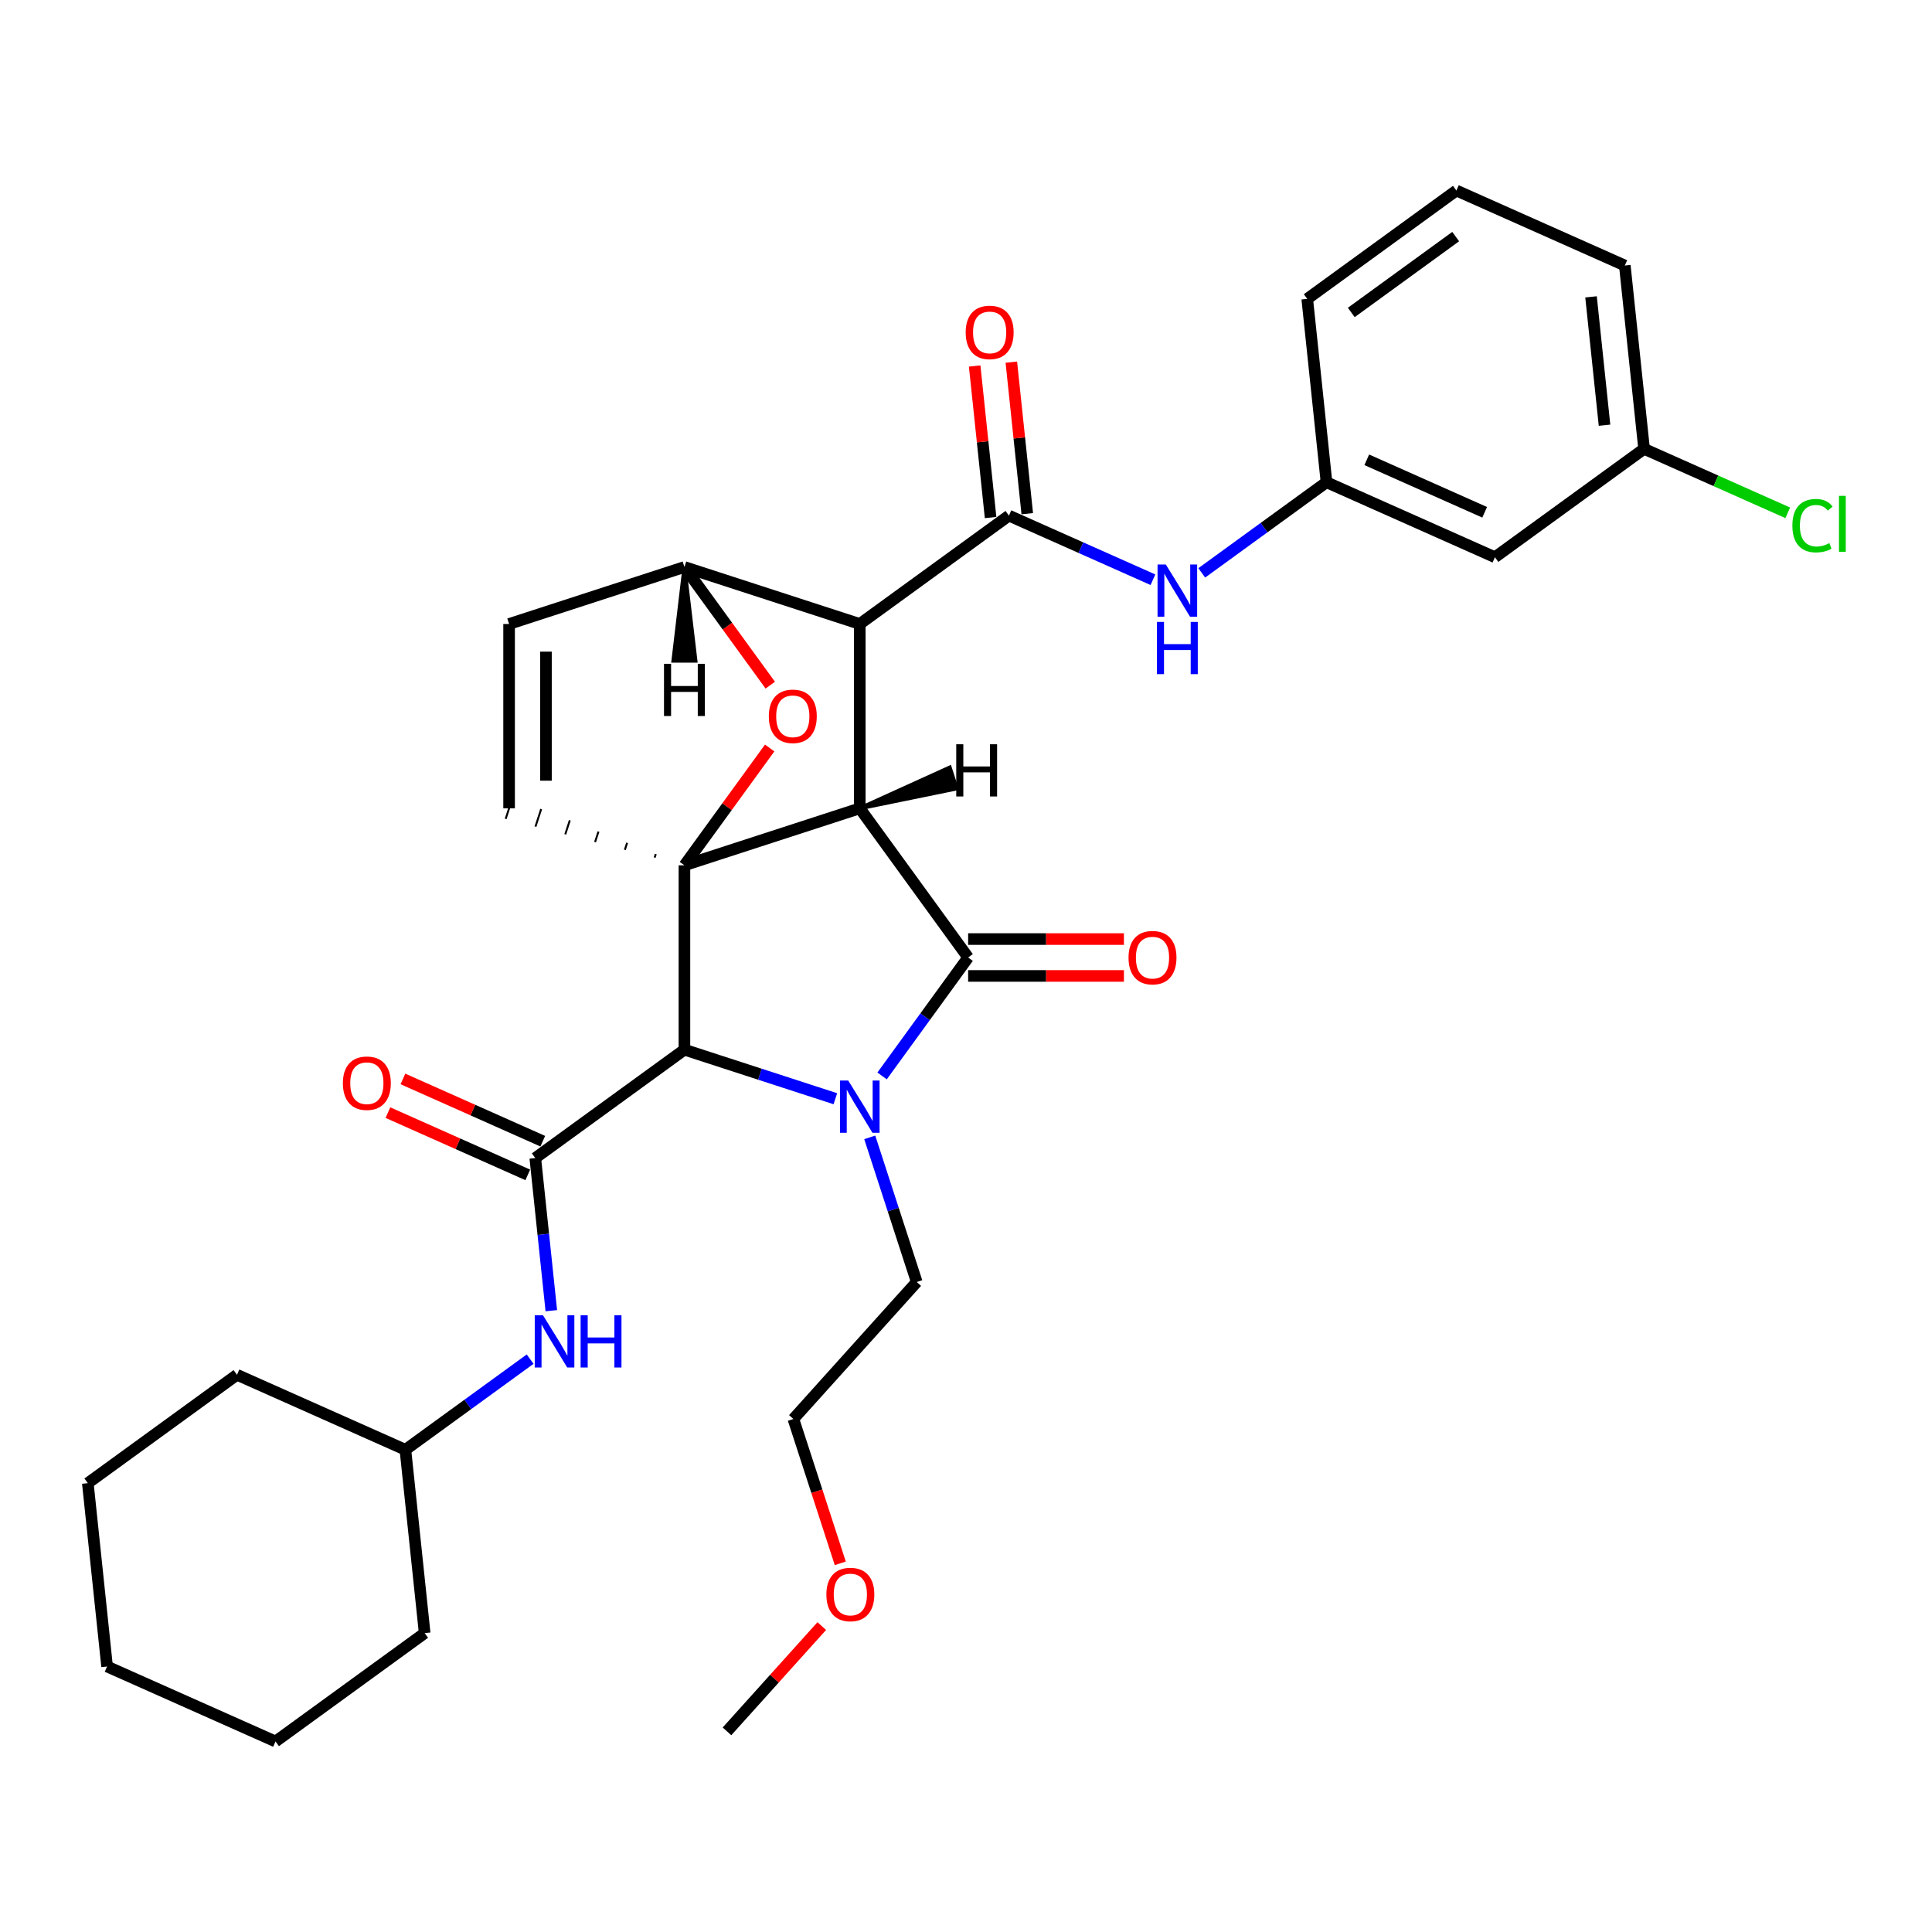 <?xml version='1.0' encoding='iso-8859-1'?>
<svg version='1.1' baseProfile='full'
              xmlns='http://www.w3.org/2000/svg'
                      xmlns:rdkit='http://www.rdkit.org/xml'
                      xmlns:xlink='http://www.w3.org/1999/xlink'
                  xml:space='preserve'
width='1000px' height='1000px' viewBox='0 0 1000 1000'>
<!-- END OF HEADER -->
<rect style='opacity:1.0;fill:#FFFFFF;stroke:none' width='1000' height='1000' x='0' y='0'> </rect>
<path class='bond-0' d='M 445.017,418.397 L 354.261,447.886' style='fill:none;fill-rule:evenodd;stroke:#000000;stroke-width:6px;stroke-linecap:butt;stroke-linejoin:miter;stroke-opacity:1' />
<path class='bond-2' d='M 445.017,418.397 L 445.017,322.971' style='fill:none;fill-rule:evenodd;stroke:#000000;stroke-width:6px;stroke-linecap:butt;stroke-linejoin:miter;stroke-opacity:1' />
<path class='bond-33' d='M 445.017,418.397 L 501.107,495.599' style='fill:none;fill-rule:evenodd;stroke:#000000;stroke-width:6px;stroke-linecap:butt;stroke-linejoin:miter;stroke-opacity:1' />
<path class='bond-38' d='M 445.017,418.397 L 495.126,408.136 L 491.588,397.245 Z' style='fill:#000000;fill-rule:evenodd;fill-opacity:1;stroke:#000000;stroke-width:2px;stroke-linecap:butt;stroke-linejoin:miter;stroke-opacity:1;' />
<path class='bond-34' d='M 354.261,447.886 L 376.323,417.52' style='fill:none;fill-rule:evenodd;stroke:#000000;stroke-width:6px;stroke-linecap:butt;stroke-linejoin:miter;stroke-opacity:1' />
<path class='bond-34' d='M 376.323,417.52 L 398.385,387.155' style='fill:none;fill-rule:evenodd;stroke:#FF0000;stroke-width:6px;stroke-linecap:butt;stroke-linejoin:miter;stroke-opacity:1' />
<path class='bond-35' d='M 354.261,447.886 L 354.261,543.312' style='fill:none;fill-rule:evenodd;stroke:#000000;stroke-width:6px;stroke-linecap:butt;stroke-linejoin:miter;stroke-opacity:1' />
<path class='bond-36' d='M 339.43,442.063 L 338.84,443.878' style='fill:none;fill-rule:evenodd;stroke:#000000;stroke-width:1.0px;stroke-linecap:butt;stroke-linejoin:miter;stroke-opacity:1' />
<path class='bond-36' d='M 324.599,436.241 L 323.419,439.871' style='fill:none;fill-rule:evenodd;stroke:#000000;stroke-width:1.0px;stroke-linecap:butt;stroke-linejoin:miter;stroke-opacity:1' />
<path class='bond-36' d='M 309.768,430.419 L 307.998,435.864' style='fill:none;fill-rule:evenodd;stroke:#000000;stroke-width:1.0px;stroke-linecap:butt;stroke-linejoin:miter;stroke-opacity:1' />
<path class='bond-36' d='M 294.937,424.596 L 292.577,431.857' style='fill:none;fill-rule:evenodd;stroke:#000000;stroke-width:1.0px;stroke-linecap:butt;stroke-linejoin:miter;stroke-opacity:1' />
<path class='bond-36' d='M 280.105,418.774 L 277.157,427.85' style='fill:none;fill-rule:evenodd;stroke:#000000;stroke-width:1.0px;stroke-linecap:butt;stroke-linejoin:miter;stroke-opacity:1' />
<path class='bond-36' d='M 265.274,412.952 L 261.736,423.843' style='fill:none;fill-rule:evenodd;stroke:#000000;stroke-width:1.0px;stroke-linecap:butt;stroke-linejoin:miter;stroke-opacity:1' />
<path class='bond-1' d='M 432.382,568.695 L 393.322,556.004' style='fill:none;fill-rule:evenodd;stroke:#0000FF;stroke-width:6px;stroke-linecap:butt;stroke-linejoin:miter;stroke-opacity:1' />
<path class='bond-1' d='M 393.322,556.004 L 354.261,543.312' style='fill:none;fill-rule:evenodd;stroke:#000000;stroke-width:6px;stroke-linecap:butt;stroke-linejoin:miter;stroke-opacity:1' />
<path class='bond-13' d='M 450.182,588.698 L 462.344,626.127' style='fill:none;fill-rule:evenodd;stroke:#0000FF;stroke-width:6px;stroke-linecap:butt;stroke-linejoin:miter;stroke-opacity:1' />
<path class='bond-13' d='M 462.344,626.127 L 474.505,663.556' style='fill:none;fill-rule:evenodd;stroke:#000000;stroke-width:6px;stroke-linecap:butt;stroke-linejoin:miter;stroke-opacity:1' />
<path class='bond-32' d='M 456.567,556.902 L 478.837,526.251' style='fill:none;fill-rule:evenodd;stroke:#0000FF;stroke-width:6px;stroke-linecap:butt;stroke-linejoin:miter;stroke-opacity:1' />
<path class='bond-32' d='M 478.837,526.251 L 501.107,495.599' style='fill:none;fill-rule:evenodd;stroke:#000000;stroke-width:6px;stroke-linecap:butt;stroke-linejoin:miter;stroke-opacity:1' />
<path class='bond-3' d='M 354.261,543.312 L 277.059,599.402' style='fill:none;fill-rule:evenodd;stroke:#000000;stroke-width:6px;stroke-linecap:butt;stroke-linejoin:miter;stroke-opacity:1' />
<path class='bond-4' d='M 445.017,322.971 L 522.218,266.881' style='fill:none;fill-rule:evenodd;stroke:#000000;stroke-width:6px;stroke-linecap:butt;stroke-linejoin:miter;stroke-opacity:1' />
<path class='bond-29' d='M 445.017,322.971 L 354.261,293.482' style='fill:none;fill-rule:evenodd;stroke:#000000;stroke-width:6px;stroke-linecap:butt;stroke-linejoin:miter;stroke-opacity:1' />
<path class='bond-5' d='M 398.69,354.633 L 376.475,324.058' style='fill:none;fill-rule:evenodd;stroke:#FF0000;stroke-width:6px;stroke-linecap:butt;stroke-linejoin:miter;stroke-opacity:1' />
<path class='bond-5' d='M 376.475,324.058 L 354.261,293.482' style='fill:none;fill-rule:evenodd;stroke:#000000;stroke-width:6px;stroke-linecap:butt;stroke-linejoin:miter;stroke-opacity:1' />
<path class='bond-8' d='M 277.059,599.402 L 281.211,638.905' style='fill:none;fill-rule:evenodd;stroke:#000000;stroke-width:6px;stroke-linecap:butt;stroke-linejoin:miter;stroke-opacity:1' />
<path class='bond-8' d='M 281.211,638.905 L 285.363,678.408' style='fill:none;fill-rule:evenodd;stroke:#0000FF;stroke-width:6px;stroke-linecap:butt;stroke-linejoin:miter;stroke-opacity:1' />
<path class='bond-9' d='M 280.941,590.685 L 244.748,574.571' style='fill:none;fill-rule:evenodd;stroke:#000000;stroke-width:6px;stroke-linecap:butt;stroke-linejoin:miter;stroke-opacity:1' />
<path class='bond-9' d='M 244.748,574.571 L 208.555,558.457' style='fill:none;fill-rule:evenodd;stroke:#FF0000;stroke-width:6px;stroke-linecap:butt;stroke-linejoin:miter;stroke-opacity:1' />
<path class='bond-9' d='M 273.178,608.12 L 236.985,592.006' style='fill:none;fill-rule:evenodd;stroke:#000000;stroke-width:6px;stroke-linecap:butt;stroke-linejoin:miter;stroke-opacity:1' />
<path class='bond-9' d='M 236.985,592.006 L 200.793,575.892' style='fill:none;fill-rule:evenodd;stroke:#FF0000;stroke-width:6px;stroke-linecap:butt;stroke-linejoin:miter;stroke-opacity:1' />
<path class='bond-7' d='M 522.218,266.881 L 559.489,283.475' style='fill:none;fill-rule:evenodd;stroke:#000000;stroke-width:6px;stroke-linecap:butt;stroke-linejoin:miter;stroke-opacity:1' />
<path class='bond-7' d='M 559.489,283.475 L 596.76,300.069' style='fill:none;fill-rule:evenodd;stroke:#0000FF;stroke-width:6px;stroke-linecap:butt;stroke-linejoin:miter;stroke-opacity:1' />
<path class='bond-10' d='M 531.709,265.883 L 527.587,226.667' style='fill:none;fill-rule:evenodd;stroke:#000000;stroke-width:6px;stroke-linecap:butt;stroke-linejoin:miter;stroke-opacity:1' />
<path class='bond-10' d='M 527.587,226.667 L 523.465,187.45' style='fill:none;fill-rule:evenodd;stroke:#FF0000;stroke-width:6px;stroke-linecap:butt;stroke-linejoin:miter;stroke-opacity:1' />
<path class='bond-10' d='M 512.728,267.878 L 508.606,228.662' style='fill:none;fill-rule:evenodd;stroke:#000000;stroke-width:6px;stroke-linecap:butt;stroke-linejoin:miter;stroke-opacity:1' />
<path class='bond-10' d='M 508.606,228.662 L 504.484,189.445' style='fill:none;fill-rule:evenodd;stroke:#FF0000;stroke-width:6px;stroke-linecap:butt;stroke-linejoin:miter;stroke-opacity:1' />
<path class='bond-28' d='M 354.261,293.482 L 263.505,322.971' style='fill:none;fill-rule:evenodd;stroke:#000000;stroke-width:6px;stroke-linecap:butt;stroke-linejoin:miter;stroke-opacity:1' />
<path class='bond-39' d='M 354.261,293.482 L 348.535,341.997 L 359.986,341.997 Z' style='fill:#000000;fill-rule:evenodd;fill-opacity:1;stroke:#000000;stroke-width:2px;stroke-linecap:butt;stroke-linejoin:miter;stroke-opacity:1;' />
<path class='bond-6' d='M 263.505,418.397 L 263.505,322.971' style='fill:none;fill-rule:evenodd;stroke:#000000;stroke-width:6px;stroke-linecap:butt;stroke-linejoin:miter;stroke-opacity:1' />
<path class='bond-6' d='M 282.59,404.083 L 282.59,337.285' style='fill:none;fill-rule:evenodd;stroke:#000000;stroke-width:6px;stroke-linecap:butt;stroke-linejoin:miter;stroke-opacity:1' />
<path class='bond-11' d='M 622.029,296.515 L 654.313,273.059' style='fill:none;fill-rule:evenodd;stroke:#0000FF;stroke-width:6px;stroke-linecap:butt;stroke-linejoin:miter;stroke-opacity:1' />
<path class='bond-11' d='M 654.313,273.059 L 686.596,249.604' style='fill:none;fill-rule:evenodd;stroke:#000000;stroke-width:6px;stroke-linecap:butt;stroke-linejoin:miter;stroke-opacity:1' />
<path class='bond-15' d='M 274.4,703.485 L 242.116,726.941' style='fill:none;fill-rule:evenodd;stroke:#0000FF;stroke-width:6px;stroke-linecap:butt;stroke-linejoin:miter;stroke-opacity:1' />
<path class='bond-15' d='M 242.116,726.941 L 209.833,750.396' style='fill:none;fill-rule:evenodd;stroke:#000000;stroke-width:6px;stroke-linecap:butt;stroke-linejoin:miter;stroke-opacity:1' />
<path class='bond-37' d='M 581.742,486.056 L 541.425,486.056' style='fill:none;fill-rule:evenodd;stroke:#FF0000;stroke-width:6px;stroke-linecap:butt;stroke-linejoin:miter;stroke-opacity:1' />
<path class='bond-37' d='M 541.425,486.056 L 501.107,486.056' style='fill:none;fill-rule:evenodd;stroke:#000000;stroke-width:6px;stroke-linecap:butt;stroke-linejoin:miter;stroke-opacity:1' />
<path class='bond-37' d='M 581.742,505.142 L 541.425,505.142' style='fill:none;fill-rule:evenodd;stroke:#FF0000;stroke-width:6px;stroke-linecap:butt;stroke-linejoin:miter;stroke-opacity:1' />
<path class='bond-37' d='M 541.425,505.142 L 501.107,505.142' style='fill:none;fill-rule:evenodd;stroke:#000000;stroke-width:6px;stroke-linecap:butt;stroke-linejoin:miter;stroke-opacity:1' />
<path class='bond-12' d='M 686.596,249.604 L 773.773,288.417' style='fill:none;fill-rule:evenodd;stroke:#000000;stroke-width:6px;stroke-linecap:butt;stroke-linejoin:miter;stroke-opacity:1' />
<path class='bond-12' d='M 707.436,237.991 L 768.459,265.16' style='fill:none;fill-rule:evenodd;stroke:#000000;stroke-width:6px;stroke-linecap:butt;stroke-linejoin:miter;stroke-opacity:1' />
<path class='bond-19' d='M 686.596,249.604 L 676.622,154.7' style='fill:none;fill-rule:evenodd;stroke:#000000;stroke-width:6px;stroke-linecap:butt;stroke-linejoin:miter;stroke-opacity:1' />
<path class='bond-14' d='M 773.773,288.417 L 850.974,232.327' style='fill:none;fill-rule:evenodd;stroke:#000000;stroke-width:6px;stroke-linecap:butt;stroke-linejoin:miter;stroke-opacity:1' />
<path class='bond-21' d='M 474.505,663.556 L 410.652,734.472' style='fill:none;fill-rule:evenodd;stroke:#000000;stroke-width:6px;stroke-linecap:butt;stroke-linejoin:miter;stroke-opacity:1' />
<path class='bond-16' d='M 850.974,232.327 L 888.159,248.883' style='fill:none;fill-rule:evenodd;stroke:#000000;stroke-width:6px;stroke-linecap:butt;stroke-linejoin:miter;stroke-opacity:1' />
<path class='bond-16' d='M 888.159,248.883 L 925.344,265.439' style='fill:none;fill-rule:evenodd;stroke:#00CC00;stroke-width:6px;stroke-linecap:butt;stroke-linejoin:miter;stroke-opacity:1' />
<path class='bond-31' d='M 850.974,232.327 L 841,137.423' style='fill:none;fill-rule:evenodd;stroke:#000000;stroke-width:6px;stroke-linecap:butt;stroke-linejoin:miter;stroke-opacity:1' />
<path class='bond-31' d='M 830.497,220.086 L 823.515,153.654' style='fill:none;fill-rule:evenodd;stroke:#000000;stroke-width:6px;stroke-linecap:butt;stroke-linejoin:miter;stroke-opacity:1' />
<path class='bond-23' d='M 209.833,750.396 L 122.656,711.583' style='fill:none;fill-rule:evenodd;stroke:#000000;stroke-width:6px;stroke-linecap:butt;stroke-linejoin:miter;stroke-opacity:1' />
<path class='bond-24' d='M 209.833,750.396 L 219.807,845.3' style='fill:none;fill-rule:evenodd;stroke:#000000;stroke-width:6px;stroke-linecap:butt;stroke-linejoin:miter;stroke-opacity:1' />
<path class='bond-17' d='M 753.823,98.61 L 676.622,154.7' style='fill:none;fill-rule:evenodd;stroke:#000000;stroke-width:6px;stroke-linecap:butt;stroke-linejoin:miter;stroke-opacity:1' />
<path class='bond-17' d='M 753.461,122.464 L 699.42,161.727' style='fill:none;fill-rule:evenodd;stroke:#000000;stroke-width:6px;stroke-linecap:butt;stroke-linejoin:miter;stroke-opacity:1' />
<path class='bond-20' d='M 753.823,98.61 L 841,137.423' style='fill:none;fill-rule:evenodd;stroke:#000000;stroke-width:6px;stroke-linecap:butt;stroke-linejoin:miter;stroke-opacity:1' />
<path class='bond-18' d='M 434.926,809.177 L 422.789,771.825' style='fill:none;fill-rule:evenodd;stroke:#FF0000;stroke-width:6px;stroke-linecap:butt;stroke-linejoin:miter;stroke-opacity:1' />
<path class='bond-18' d='M 422.789,771.825 L 410.652,734.472' style='fill:none;fill-rule:evenodd;stroke:#000000;stroke-width:6px;stroke-linecap:butt;stroke-linejoin:miter;stroke-opacity:1' />
<path class='bond-22' d='M 425.35,841.655 L 400.819,868.899' style='fill:none;fill-rule:evenodd;stroke:#FF0000;stroke-width:6px;stroke-linecap:butt;stroke-linejoin:miter;stroke-opacity:1' />
<path class='bond-22' d='M 400.819,868.899 L 376.288,896.144' style='fill:none;fill-rule:evenodd;stroke:#000000;stroke-width:6px;stroke-linecap:butt;stroke-linejoin:miter;stroke-opacity:1' />
<path class='bond-25' d='M 122.656,711.583 L 45.455,767.673' style='fill:none;fill-rule:evenodd;stroke:#000000;stroke-width:6px;stroke-linecap:butt;stroke-linejoin:miter;stroke-opacity:1' />
<path class='bond-26' d='M 219.807,845.3 L 142.606,901.39' style='fill:none;fill-rule:evenodd;stroke:#000000;stroke-width:6px;stroke-linecap:butt;stroke-linejoin:miter;stroke-opacity:1' />
<path class='bond-30' d='M 45.455,767.673 L 55.429,862.577' style='fill:none;fill-rule:evenodd;stroke:#000000;stroke-width:6px;stroke-linecap:butt;stroke-linejoin:miter;stroke-opacity:1' />
<path class='bond-27' d='M 142.606,901.39 L 55.429,862.577' style='fill:none;fill-rule:evenodd;stroke:#000000;stroke-width:6px;stroke-linecap:butt;stroke-linejoin:miter;stroke-opacity:1' />
<path  class='atom-2' d='M 439.043 559.288
L 447.899 573.602
Q 448.777 575.014, 450.189 577.572
Q 451.601 580.129, 451.678 580.282
L 451.678 559.288
L 455.266 559.288
L 455.266 586.313
L 451.563 586.313
L 442.059 570.663
Q 440.952 568.831, 439.768 566.731
Q 438.623 564.632, 438.28 563.983
L 438.28 586.313
L 434.768 586.313
L 434.768 559.288
L 439.043 559.288
' fill='#0000FF'/>
<path  class='atom-5' d='M 397.946 370.76
Q 397.946 364.271, 401.152 360.645
Q 404.358 357.019, 410.351 357.019
Q 416.344 357.019, 419.55 360.645
Q 422.757 364.271, 422.757 370.76
Q 422.757 377.326, 419.512 381.066
Q 416.268 384.769, 410.351 384.769
Q 404.397 384.769, 401.152 381.066
Q 397.946 377.364, 397.946 370.76
M 410.351 381.715
Q 414.474 381.715, 416.687 378.967
Q 418.94 376.181, 418.94 370.76
Q 418.94 365.455, 416.687 362.783
Q 414.474 360.073, 410.351 360.073
Q 406.229 360.073, 403.977 362.745
Q 401.763 365.417, 401.763 370.76
Q 401.763 376.219, 403.977 378.967
Q 406.229 381.715, 410.351 381.715
' fill='#FF0000'/>
<path  class='atom-11' d='M 603.421 292.182
L 612.277 306.496
Q 613.155 307.908, 614.567 310.465
Q 615.979 313.023, 616.056 313.175
L 616.056 292.182
L 619.644 292.182
L 619.644 319.206
L 615.941 319.206
L 606.437 303.556
Q 605.33 301.724, 604.146 299.625
Q 603.001 297.526, 602.658 296.877
L 602.658 319.206
L 599.146 319.206
L 599.146 292.182
L 603.421 292.182
' fill='#0000FF'/>
<path  class='atom-11' d='M 598.822 321.909
L 602.486 321.909
L 602.486 333.398
L 616.304 333.398
L 616.304 321.909
L 619.968 321.909
L 619.968 348.934
L 616.304 348.934
L 616.304 336.452
L 602.486 336.452
L 602.486 348.934
L 598.822 348.934
L 598.822 321.909
' fill='#0000FF'/>
<path  class='atom-12' d='M 281.06 680.794
L 289.916 695.108
Q 290.794 696.52, 292.206 699.077
Q 293.619 701.635, 293.695 701.787
L 293.695 680.794
L 297.283 680.794
L 297.283 707.818
L 293.58 707.818
L 284.076 692.168
Q 282.969 690.336, 281.786 688.237
Q 280.641 686.137, 280.297 685.489
L 280.297 707.818
L 276.785 707.818
L 276.785 680.794
L 281.06 680.794
' fill='#0000FF'/>
<path  class='atom-12' d='M 300.527 680.794
L 304.192 680.794
L 304.192 692.283
L 318.01 692.283
L 318.01 680.794
L 321.674 680.794
L 321.674 707.818
L 318.01 707.818
L 318.01 695.337
L 304.192 695.337
L 304.192 707.818
L 300.527 707.818
L 300.527 680.794
' fill='#0000FF'/>
<path  class='atom-13' d='M 584.128 495.675
Q 584.128 489.186, 587.334 485.56
Q 590.541 481.934, 596.533 481.934
Q 602.526 481.934, 605.733 485.56
Q 608.939 489.186, 608.939 495.675
Q 608.939 502.241, 605.694 505.981
Q 602.45 509.684, 596.533 509.684
Q 590.579 509.684, 587.334 505.981
Q 584.128 502.279, 584.128 495.675
M 596.533 506.63
Q 600.656 506.63, 602.87 503.882
Q 605.122 501.095, 605.122 495.675
Q 605.122 490.369, 602.87 487.698
Q 600.656 484.987, 596.533 484.987
Q 592.411 484.987, 590.159 487.659
Q 587.945 490.331, 587.945 495.675
Q 587.945 501.134, 590.159 503.882
Q 592.411 506.63, 596.533 506.63
' fill='#FF0000'/>
<path  class='atom-14' d='M 177.478 560.665
Q 177.478 554.176, 180.684 550.55
Q 183.89 546.924, 189.883 546.924
Q 195.876 546.924, 199.082 550.55
Q 202.288 554.176, 202.288 560.665
Q 202.288 567.231, 199.044 570.971
Q 195.799 574.674, 189.883 574.674
Q 183.928 574.674, 180.684 570.971
Q 177.478 567.269, 177.478 560.665
M 189.883 571.62
Q 194.005 571.62, 196.219 568.872
Q 198.471 566.085, 198.471 560.665
Q 198.471 555.36, 196.219 552.688
Q 194.005 549.977, 189.883 549.977
Q 185.761 549.977, 183.508 552.649
Q 181.295 555.321, 181.295 560.665
Q 181.295 566.124, 183.508 568.872
Q 185.761 571.62, 189.883 571.62
' fill='#FF0000'/>
<path  class='atom-15' d='M 499.838 172.053
Q 499.838 165.564, 503.045 161.938
Q 506.251 158.312, 512.244 158.312
Q 518.236 158.312, 521.443 161.938
Q 524.649 165.564, 524.649 172.053
Q 524.649 178.619, 521.405 182.359
Q 518.16 186.062, 512.244 186.062
Q 506.289 186.062, 503.045 182.359
Q 499.838 178.657, 499.838 172.053
M 512.244 183.008
Q 516.366 183.008, 518.58 180.26
Q 520.832 177.474, 520.832 172.053
Q 520.832 166.748, 518.58 164.076
Q 516.366 161.366, 512.244 161.366
Q 508.121 161.366, 505.869 164.037
Q 503.655 166.709, 503.655 172.053
Q 503.655 177.512, 505.869 180.26
Q 508.121 183.008, 512.244 183.008
' fill='#FF0000'/>
<path  class='atom-21' d='M 927.73 272.076
Q 927.73 265.358, 930.86 261.846
Q 934.028 258.296, 940.021 258.296
Q 945.594 258.296, 948.571 262.228
L 946.052 264.289
Q 943.876 261.426, 940.021 261.426
Q 935.937 261.426, 933.761 264.174
Q 931.624 266.884, 931.624 272.076
Q 931.624 277.419, 933.837 280.168
Q 936.089 282.916, 940.441 282.916
Q 943.418 282.916, 946.892 281.122
L 947.961 283.985
Q 946.548 284.901, 944.411 285.435
Q 942.273 285.97, 939.907 285.97
Q 934.028 285.97, 930.86 282.382
Q 927.73 278.794, 927.73 272.076
' fill='#00CC00'/>
<path  class='atom-21' d='M 951.854 256.655
L 955.366 256.655
L 955.366 285.626
L 951.854 285.626
L 951.854 256.655
' fill='#00CC00'/>
<path  class='atom-23' d='M 427.735 825.304
Q 427.735 818.815, 430.942 815.189
Q 434.148 811.563, 440.141 811.563
Q 446.134 811.563, 449.34 815.189
Q 452.546 818.815, 452.546 825.304
Q 452.546 831.87, 449.302 835.61
Q 446.057 839.313, 440.141 839.313
Q 434.186 839.313, 430.942 835.61
Q 427.735 831.908, 427.735 825.304
M 440.141 836.259
Q 444.263 836.259, 446.477 833.511
Q 448.729 830.724, 448.729 825.304
Q 448.729 819.999, 446.477 817.327
Q 444.263 814.617, 440.141 814.617
Q 436.018 814.617, 433.766 817.288
Q 431.552 819.96, 431.552 825.304
Q 431.552 830.763, 433.766 833.511
Q 436.018 836.259, 440.141 836.259
' fill='#FF0000'/>
<path  class='atom-34' d='M 494.948 385.226
L 498.612 385.226
L 498.612 396.715
L 512.43 396.715
L 512.43 385.226
L 516.094 385.226
L 516.094 412.251
L 512.43 412.251
L 512.43 399.769
L 498.612 399.769
L 498.612 412.251
L 494.948 412.251
L 494.948 385.226
' fill='#000000'/>
<path  class='atom-35' d='M 343.688 343.588
L 347.352 343.588
L 347.352 355.077
L 361.17 355.077
L 361.17 343.588
L 364.834 343.588
L 364.834 370.612
L 361.17 370.612
L 361.17 358.131
L 347.352 358.131
L 347.352 370.612
L 343.688 370.612
L 343.688 343.588
' fill='#000000'/>
</svg>
